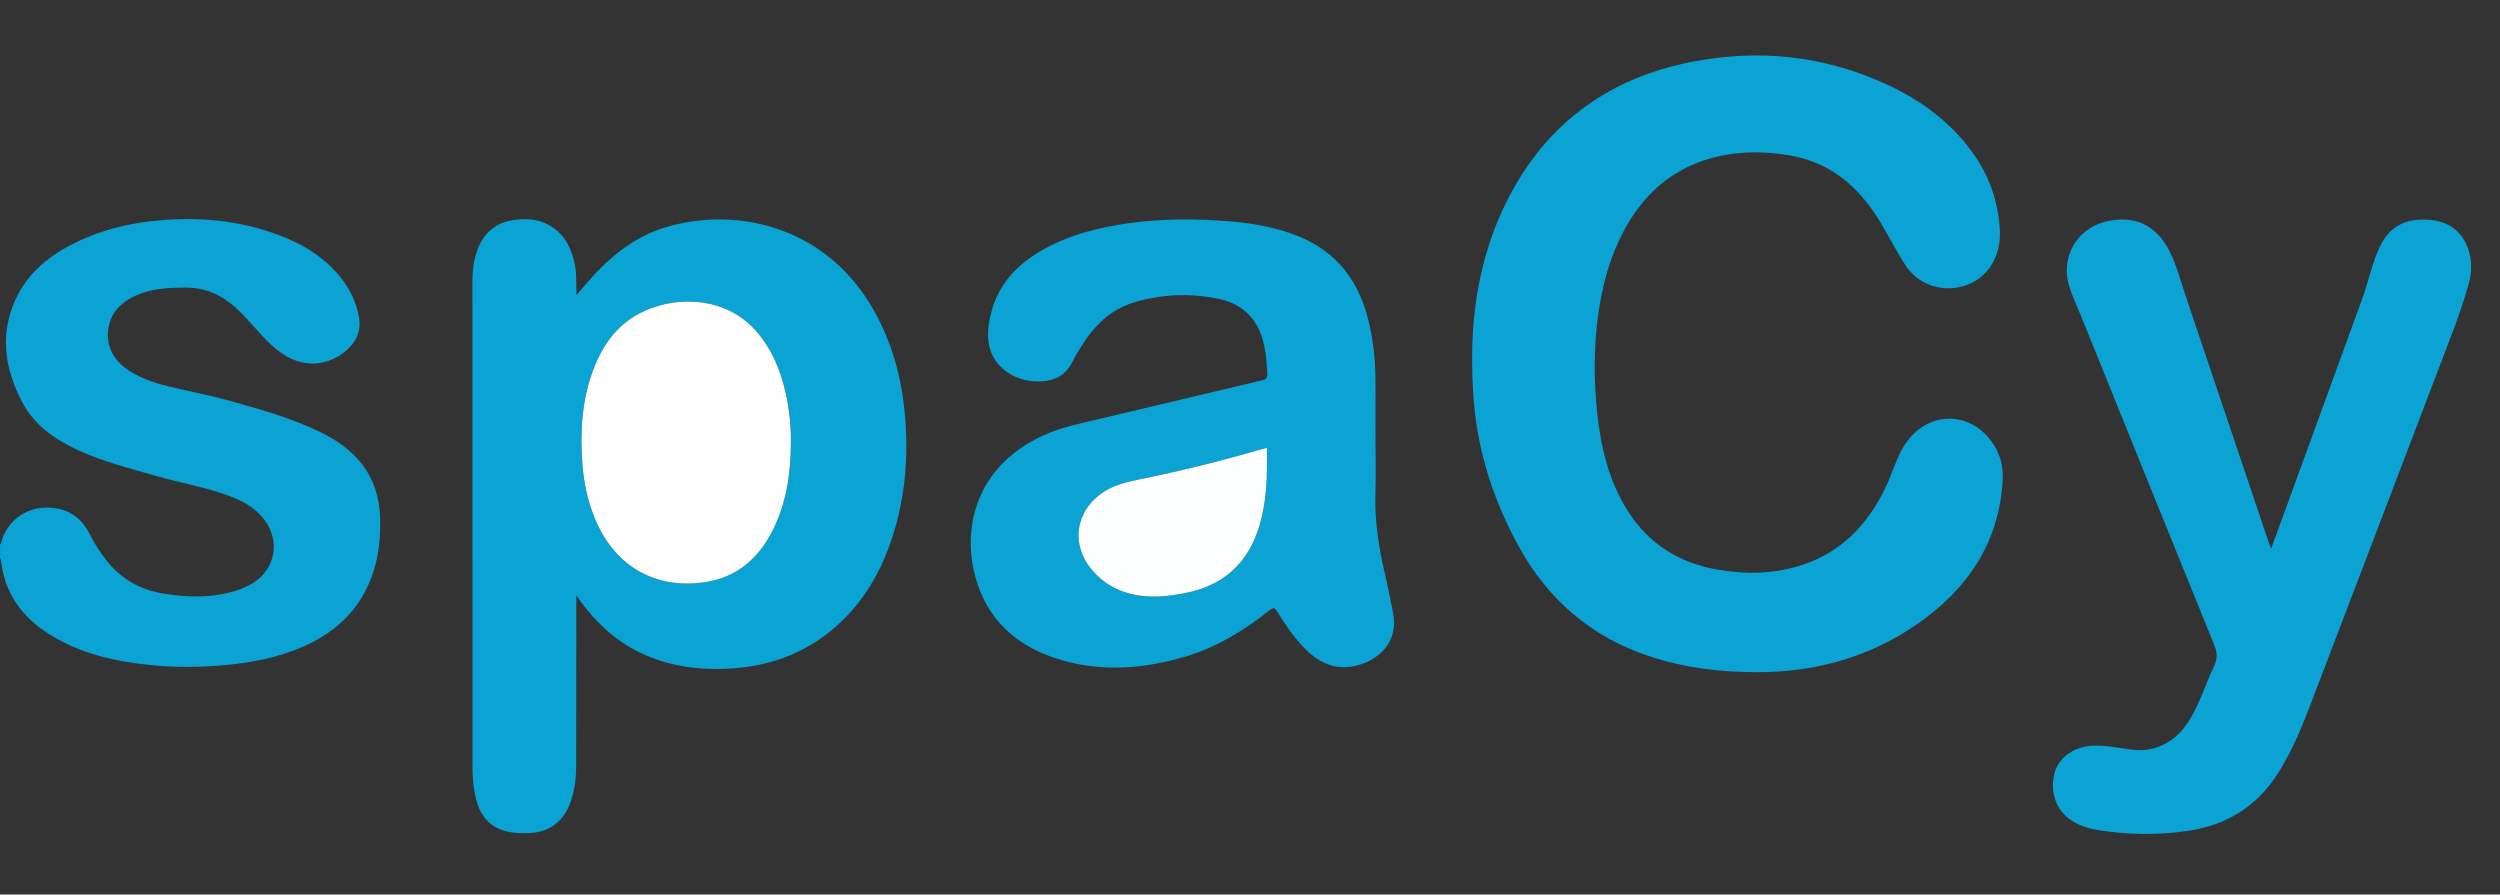 <svg xmlns="http://www.w3.org/2000/svg" id="Layer_1" data-name="Layer 1" viewBox="0 0 1639.47 586.62"><rect x="0" y="0" width="1639.47" height="586.62" fill="#333333" stroke="none"/><defs><style>      .cls-1 {        fill: none;      }      .cls-1, .cls-2, .cls-3, .cls-4, .cls-5 {        stroke-width: 0px;      }      .cls-2 {        fill: #fdfefe;      }      .cls-3 {        fill: #0aa3d4;      }      .cls-4 {        fill: #09a3d4;      }      .cls-5 {        fill: #fefefe;      }    </style></defs><path class="cls-1" d="M.06,356.95C.06,238.95.07,120.94,0,2.94,0,.54.54,0,2.94,0c544.53.06,1089.06.06,1633.59,0,2.4,0,2.94.54,2.94,2.94-.06,193.58-.06,387.16,0,580.75,0,2.4-.54,2.94-2.94,2.94-544.53-.06-1089.06-.06-1633.59,0-2.4,0-2.94-.54-2.94-2.94.07-72.59.06-145.19.06-217.78.2.34.55.66.59,1.02,2.11,21.7,13.51,37.47,31.52,48.88,20.5,12.99,43.47,18.06,67.22,20.43,15.75,1.57,31.51,1.41,47.27.04,17.92-1.56,35.44-4.88,52.02-12.14,17.39-7.61,31.58-18.92,40.63-35.92,8.02-15.07,10.53-31.34,10.02-48.21-.4-13.34-3.99-25.62-12.4-36.2-7.18-9.03-16.47-15.38-26.72-20.38-19.63-9.58-40.63-15.26-61.53-21.09-12.7-3.54-25.74-5.85-38.54-9.04-10.05-2.5-19.86-5.81-28.25-12.2-9.5-7.24-13.26-18.11-10.01-29.21,2.59-8.84,8.95-14.26,17.03-17.95,10.46-4.78,21.63-5.25,32.87-5.31,10.62-.06,20.06,3.25,28.52,9.63,6.7,5.05,12.08,11.39,17.66,17.55,5.8,6.41,11.6,12.78,19.1,17.35,14.27,8.69,29.03,6.06,40.03-3.26,6.65-5.64,9.95-13.04,8.35-21.91-1.71-9.49-5.71-18.03-11.69-25.6-11.14-14.1-25.99-22.8-42.57-28.83-24.56-8.94-49.96-11.26-75.87-9.1-19.49,1.62-38.27,6.03-55.88,14.72-15.92,7.85-29.62,18.36-37.86,34.49-12.11,23.69-8.91,47.13,2.87,69.8,7.78,14.98,20.98,24.37,35.97,31.4,16.76,7.86,34.67,12.28,52.36,17.38,14.32,4.14,29.06,6.67,43.2,11.44,9.25,3.12,18.15,6.91,25,14.24,14.24,15.23,10.33,37.13-8.3,46.27-2.76,1.35-5.65,2.53-8.59,3.41-15.68,4.67-31.55,4.28-47.49,1.58-13.72-2.33-25.36-8.5-34.54-19.04-5.35-6.14-9.7-12.96-13.4-20.19-5.21-10.18-13.11-15.95-24.82-16.95-15.43-1.32-28.99,7.68-33.01,22.7-.13.5-.09,1.08-.73,1.27ZM965.4,233.34c0,16,.62,27.48,2.04,38.91,3.78,30.49,13.68,59.01,28.4,85.85,19.14,34.9,47.29,59.36,85.27,72.09,23.28,7.8,47.31,10.68,71.76,10.63,37.88-.07,72.97-9.81,104.22-31.42,32.77-22.66,53.62-52.81,56.23-93.75.56-8.81-1.18-16.9-6.02-24.32-13.53-20.75-39.69-22.52-55.2-3.69-3.2,3.89-5.68,8.24-7.65,12.86-3,7.04-5.4,14.33-8.86,21.19-11.49,22.76-28.03,40.07-52.68,48.45-18.59,6.32-37.67,6.72-56.84,3.36-25.24-4.42-45.19-17.06-58.9-38.95-12.34-19.69-17.45-41.67-19.81-64.41-2.18-20.94-2.17-41.91.61-62.82,2.64-19.87,7.72-39.03,17.37-56.75,12.16-22.33,29.66-38.54,54.35-46.1,16.92-5.18,34.19-5.6,51.59-2.97,15.66,2.37,29.61,8.5,41.49,19.09,8.19,7.3,14.81,15.92,20.42,25.27,5.48,9.13,10.39,18.6,16.05,27.6,8.71,13.84,25.87,19.14,41.17,13.21,13.6-5.27,21.82-18.98,21.08-35.06-.88-19.15-6.93-36.49-18.2-51.98-15.02-20.63-35.07-34.93-58.1-45.24-39.94-17.88-81.57-22.2-124.4-14.08-58.21,11.05-100.29,43.35-125.3,97.15-14.77,31.76-19.97,65.59-20.08,95.88ZM377.95,390.55c1.36,1.85,2.14,2.92,2.92,3.99,11.99,16.32,26.81,29.14,45.89,36.53,17.52,6.79,35.73,8.6,54.36,7.19,23.24-1.75,44.35-9.14,62.67-23.75,21.7-17.3,34.87-40.18,42.67-66.4,7.92-26.62,9.51-53.79,6.41-81.29-2.73-24.22-9.74-47.03-22.57-67.91-31.3-50.95-88.34-63.64-134.07-49.79-20.81,6.3-36.79,19.73-50.83,35.77-2.34,2.67-4.61,5.39-7.35,8.59-.3-6.98.22-13.27-1-19.45-2.39-12.18-7.63-22.33-19.65-27.7-6.26-2.79-12.87-3.04-19.47-2.23-11.62,1.43-19.92,7.51-24.39,18.51-2.9,7.14-3.76,14.59-3.76,22.21.01,105.96.02,211.91.03,317.87,0,6.62.57,13.19,1.96,19.68,2.57,11.92,8.88,20.36,21.41,23.06,4.52.97,9.1,1.02,13.69.87,12.89-.43,22.49-7.35,26.93-19.47,2.85-7.79,4-15.89,4.02-24.14.07-36.03.08-72.06.11-108.09,0-1.02,0-2.03,0-4.07ZM902.08,291.13s-.04,0-.07,0c0-14.18.11-28.35-.03-42.53-.14-13.67-1.65-27.2-5.13-40.46-6.7-25.58-21.7-43.98-46.68-53.7-13.52-5.26-27.65-7.84-42.01-9.11-23.01-2.04-46.01-2.08-68.94,1.2-18.88,2.7-37.2,7.31-54.07,16.56-17.1,9.38-30.11,22.29-35.12,41.78-1.92,7.47-3,15.11-1.14,22.76,3.23,13.22,15.91,22.19,30.99,22.52,10.67.24,18.91-3.3,23.65-13.42,1.44-3.07,3.34-5.94,5.1-8.85,8.42-13.9,19.32-24.95,35.39-29.68,18.24-5.37,36.78-6.1,55.33-2.15,16.51,3.52,26.19,14.18,29.67,30.59,1.29,6.07,1.74,12.2,2.03,18.39.14,2.85-.88,3.79-3.48,4.4-35.13,8.28-70.23,16.67-105.34,25-13.15,3.12-26.41,5.71-38.81,11.47-47.49,22.06-54.34,68.26-40.55,102.08,9.16,22.47,26.76,36.28,49.35,43.71,28.34,9.33,56.77,7.23,84.95-1.05,20.76-6.1,38.83-17.29,55.65-30.63,2.1-1.66,3.04-1.66,4.5.72,4.84,7.91,10.05,15.58,16.33,22.46,9.88,10.82,21.22,17.24,36.59,13.15,13.89-3.7,27.14-15.45,23.27-34.49-1.78-8.76-3.47-17.54-5.49-26.24-4.09-17.6-6.75-35.3-6.04-53.46.41-10.32.07-20.68.07-31.01ZM1489.35,359.86c-.59-1.59-1.03-2.67-1.4-3.77-18.23-54.13-36.42-108.28-54.72-162.39-3.23-9.56-5.72-19.4-10.24-28.5-8.68-17.47-22.88-24.28-41.61-19.99-19.22,4.41-30.23,23.37-24.51,42.19,2.05,6.74,5.12,13.07,7.76,19.57,29.12,72,58.16,144.02,87.44,215.95,2.05,5.02,2.26,9.04-.12,13.99-5.16,10.72-8.63,22.22-14.52,32.64-6.06,10.72-14.22,18.76-26.71,21.62-8.95,2.04-17.6-.52-26.31-1.52-5.13-.59-10.12-1.06-15.24-.3-11.55,1.72-20.01,8.84-22.14,18.82-2.68,12.57,2.05,24.29,12.33,30.46,5.09,3.06,10.69,4.79,16.5,5.73,19.5,3.16,39.07,3.38,58.62.57,25.71-3.7,45.87-16.14,59.77-38.38,8.17-13.08,14.29-27.11,19.77-41.43,28.85-75.41,57.59-150.86,86.37-226.3,6.78-17.79,13.91-35.46,18.87-53.88,4.44-16.48-2.19-38.33-24.82-40.66-15.57-1.6-27.31,3.37-33.82,17.68-.66,1.45-1.33,2.9-1.91,4.38-3.93,9.9-6.2,20.34-9.85,30.34-16.59,45.47-33.14,90.95-49.7,136.43-3.19,8.77-6.41,17.53-9.79,26.75Z"></path><path class="cls-3" d="M.06,356.95c.64-.2.59-.77.73-1.27,4.03-15.02,17.58-24.02,33.01-22.7,11.71,1,19.6,6.77,24.82,16.95,3.7,7.22,8.05,14.05,13.4,20.19,9.19,10.54,20.82,16.71,34.54,19.04,15.93,2.71,31.81,3.1,47.49-1.58,2.94-.88,5.83-2.06,8.59-3.41,18.63-9.14,22.53-31.04,8.3-46.27-6.85-7.33-15.75-11.12-25-14.24-14.14-4.77-28.88-7.3-43.2-11.44-17.69-5.11-35.6-9.53-52.36-17.38-14.99-7.02-28.18-16.41-35.97-31.4-11.78-22.67-14.97-46.11-2.87-69.8,8.24-16.12,21.95-26.64,37.86-34.49,17.61-8.69,36.39-13.1,55.88-14.72,25.91-2.16,51.31.16,75.87,9.1,16.58,6.03,31.44,14.73,42.57,28.83,5.98,7.57,9.99,16.11,11.69,25.6,1.6,8.87-1.7,16.27-8.35,21.91-11,9.33-25.77,11.95-40.03,3.26-7.5-4.57-13.3-10.94-19.1-17.35-5.58-6.16-10.97-12.5-17.66-17.55-8.45-6.38-17.9-9.68-28.52-9.63-11.24.06-22.41.53-32.87,5.31-8.08,3.69-14.44,9.11-17.03,17.95-3.25,11.1.51,21.97,10.01,29.21,8.4,6.4,18.2,9.7,28.25,12.2,12.8,3.19,25.84,5.5,38.54,9.04,20.9,5.83,41.9,11.52,61.53,21.09,10.26,5.01,19.54,11.36,26.72,20.38,8.42,10.58,12,22.86,12.4,36.2.5,16.86-2,33.14-10.02,48.21-9.05,17-23.25,28.31-40.63,35.92-16.58,7.26-34.1,10.58-52.02,12.14-15.76,1.37-31.53,1.53-47.27-.04-23.75-2.37-46.72-7.44-67.22-20.43-18-11.41-29.4-27.18-31.52-48.88-.03-.35-.39-.68-.59-1.02,0-2.98,0-5.97,0-8.95Z"></path><path class="cls-3" d="M965.4,233.34c.11-30.29,5.31-64.12,20.08-95.88,25.02-53.8,67.09-86.1,125.3-97.15,42.83-8.13,84.47-3.81,124.4,14.08,23.03,10.31,43.08,24.61,58.1,45.24,11.27,15.49,17.33,32.83,18.2,51.98.73,16.07-7.48,29.79-21.08,35.06-15.3,5.93-32.46.63-41.17-13.21-5.67-9-10.58-18.48-16.05-27.6-5.62-9.36-12.23-17.97-20.42-25.27-11.88-10.59-25.83-16.72-41.49-19.09-17.4-2.63-34.67-2.21-51.59,2.97-24.7,7.56-42.19,23.76-54.35,46.1-9.65,17.72-14.74,36.88-17.37,56.75-2.77,20.91-2.78,41.87-.61,62.82,2.36,22.74,7.48,44.72,19.81,64.41,13.71,21.89,33.66,34.53,58.9,38.95,19.17,3.36,38.25,2.97,56.84-3.36,24.64-8.38,41.18-25.69,52.68-48.45,3.46-6.86,5.86-14.15,8.86-21.19,1.97-4.63,4.45-8.98,7.65-12.86,15.51-18.83,41.67-17.06,55.2,3.69,4.84,7.43,6.58,15.51,6.02,24.32-2.61,40.94-23.45,71.09-56.23,93.75-31.25,21.61-66.34,31.35-104.22,31.42-24.45.05-48.48-2.83-71.76-10.63-37.98-12.72-66.13-37.18-85.27-72.09-14.72-26.84-24.62-55.36-28.4-85.85-1.42-11.43-2.03-22.92-2.04-38.91Z"></path><path class="cls-4" d="M377.95,390.55c0,2.03,0,3.05,0,4.07-.03,36.03-.05,72.06-.11,108.09-.02,8.25-1.16,16.35-4.02,24.14-4.44,12.12-14.04,19.04-26.93,19.47-4.59.15-9.17.1-13.69-.87-12.52-2.7-18.84-11.15-21.41-23.06-1.4-6.48-1.96-13.05-1.96-19.68-.01-105.96-.02-211.91-.03-317.87,0-7.62.86-15.08,3.76-22.21,4.47-11.01,12.77-17.09,24.39-18.51,6.6-.81,13.21-.57,19.47,2.23,12.02,5.37,17.25,15.52,19.65,27.7,1.21,6.18.7,12.47,1,19.45,2.74-3.2,5.01-5.92,7.35-8.59,14.04-16.04,30.02-29.47,50.83-35.77,45.73-13.85,102.77-1.16,134.07,49.79,12.83,20.88,19.84,43.69,22.57,67.91,3.1,27.5,1.51,54.67-6.41,81.29-7.8,26.22-20.98,49.1-42.67,66.4-18.31,14.6-39.43,22-62.67,23.75-18.63,1.4-36.85-.4-54.36-7.19-19.08-7.39-33.9-20.21-45.89-36.53-.79-1.07-1.57-2.14-2.92-3.99ZM518.64,290.55c.12-10.91-.94-21.7-3.3-32.35-3.43-15.5-9.33-29.83-20.12-41.8-18.95-21.03-49.56-22.84-72.51-12.53-16.86,7.57-27.05,21.29-33.46,38.09-7.68,20.12-8.86,41.08-7.31,62.29.93,12.7,3.63,25.04,8.63,36.81,12.91,30.4,39.38,45.57,71.79,40.69,21.01-3.16,35.22-15.7,44.48-34.22,8.97-17.92,11.69-37.21,11.8-57Z"></path><path class="cls-3" d="M902.08,291.13c0,10.34.33,20.69-.07,31.01-.72,18.16,1.95,35.87,6.04,53.46,2.02,8.7,3.71,17.48,5.49,26.24,3.87,19.04-9.38,30.8-23.27,34.49-15.36,4.09-26.71-2.33-36.59-13.15-6.28-6.88-11.49-14.55-16.33-22.46-1.46-2.38-2.4-2.38-4.5-.72-16.82,13.33-34.89,24.52-55.65,30.63-28.18,8.29-56.61,10.38-84.95,1.05-22.59-7.44-40.19-21.24-49.35-43.71-13.78-33.82-6.94-80.02,40.55-102.08,12.4-5.76,25.66-8.35,38.81-11.47,35.11-8.33,70.21-16.72,105.34-25,2.6-.61,3.61-1.55,3.48-4.4-.29-6.18-.74-12.32-2.03-18.39-3.49-16.41-13.16-27.08-29.67-30.59-18.55-3.95-37.1-3.22-55.33,2.15-16.07,4.73-26.96,15.78-35.39,29.68-1.77,2.91-3.66,5.78-5.1,8.85-4.74,10.12-12.98,13.66-23.65,13.42-15.08-.34-27.76-9.31-30.99-22.52-1.87-7.65-.78-15.29,1.14-22.76,5.01-19.49,18.03-32.4,35.12-41.78,16.86-9.25,35.19-13.86,54.07-16.56,22.92-3.28,45.93-3.24,68.94-1.2,14.37,1.27,28.5,3.85,42.01,9.11,24.98,9.72,39.97,28.12,46.68,53.7,3.48,13.26,4.99,26.79,5.13,40.46.14,14.17.03,28.35.03,42.53.02,0,.04,0,.07,0ZM830.81,293.71c-1.1.27-2.03.45-2.93.71-26.77,7.87-53.85,14.48-81.18,20.09-7.99,1.64-15.78,3.48-22.72,7.98-18.83,12.21-22.19,34.5-7.65,51.53,6.78,7.94,15.4,13.07,25.5,15.53,11.97,2.91,23.98,1.66,35.84-.71,23.72-4.75,39.79-18.46,47.44-41.58,5.74-17.37,6.05-35.33,5.7-53.54Z"></path><path class="cls-3" d="M1489.35,359.86c3.38-9.22,6.6-17.98,9.79-26.75,16.57-45.47,33.12-90.96,49.7-136.43,3.65-10,5.92-20.44,9.85-30.34.59-1.48,1.25-2.93,1.91-4.38,6.51-14.31,18.25-19.28,33.82-17.68,22.63,2.33,29.26,24.18,24.82,40.66-4.97,18.43-12.09,36.09-18.87,53.88-28.77,75.44-57.51,150.89-86.37,226.3-5.48,14.32-11.6,28.35-19.77,41.43-13.9,22.24-34.06,34.68-59.77,38.38-19.54,2.82-39.11,2.59-58.62-.57-5.81-.94-11.4-2.67-16.5-5.73-10.28-6.17-15.01-17.89-12.33-30.46,2.13-9.97,10.6-17.1,22.14-18.82,5.12-.76,10.12-.29,15.24.3,8.71,1,17.36,3.56,26.31,1.52,12.49-2.85,20.65-10.9,26.71-21.62,5.89-10.42,9.36-21.91,14.52-32.64,2.38-4.95,2.17-8.97.12-13.99-29.28-71.93-58.33-143.95-87.44-215.95-2.63-6.51-5.71-12.84-7.76-19.57-5.73-18.82,5.29-37.79,24.51-42.19,18.73-4.3,32.93,2.52,41.61,19.99,4.52,9.1,7.01,18.94,10.24,28.5,18.3,54.11,36.49,108.25,54.72,162.39.37,1.1.81,2.18,1.4,3.77Z"></path><path class="cls-5" d="M518.64,290.55c-.11,19.79-2.84,39.08-11.8,57-9.26,18.51-23.47,31.06-44.48,34.22-32.41,4.88-58.88-10.29-71.79-40.69-5-11.77-7.7-24.12-8.63-36.81-1.55-21.21-.36-42.17,7.31-62.29,6.41-16.8,16.6-30.52,33.46-38.09,22.95-10.31,53.56-8.5,72.51,12.53,10.79,11.98,16.69,26.31,20.12,41.8,2.36,10.64,3.42,21.44,3.3,32.35Z"></path><path class="cls-2" d="M830.81,293.71c.34,18.22.04,36.17-5.7,53.54-7.65,23.13-23.72,36.83-47.44,41.58-11.86,2.37-23.86,3.62-35.84.71-10.11-2.45-18.72-7.59-25.5-15.53-14.54-17.03-11.18-39.32,7.65-51.53,6.94-4.5,14.73-6.34,22.72-7.98,27.32-5.6,54.41-12.22,81.18-20.09.9-.27,1.83-.45,2.93-.71Z"></path></svg>